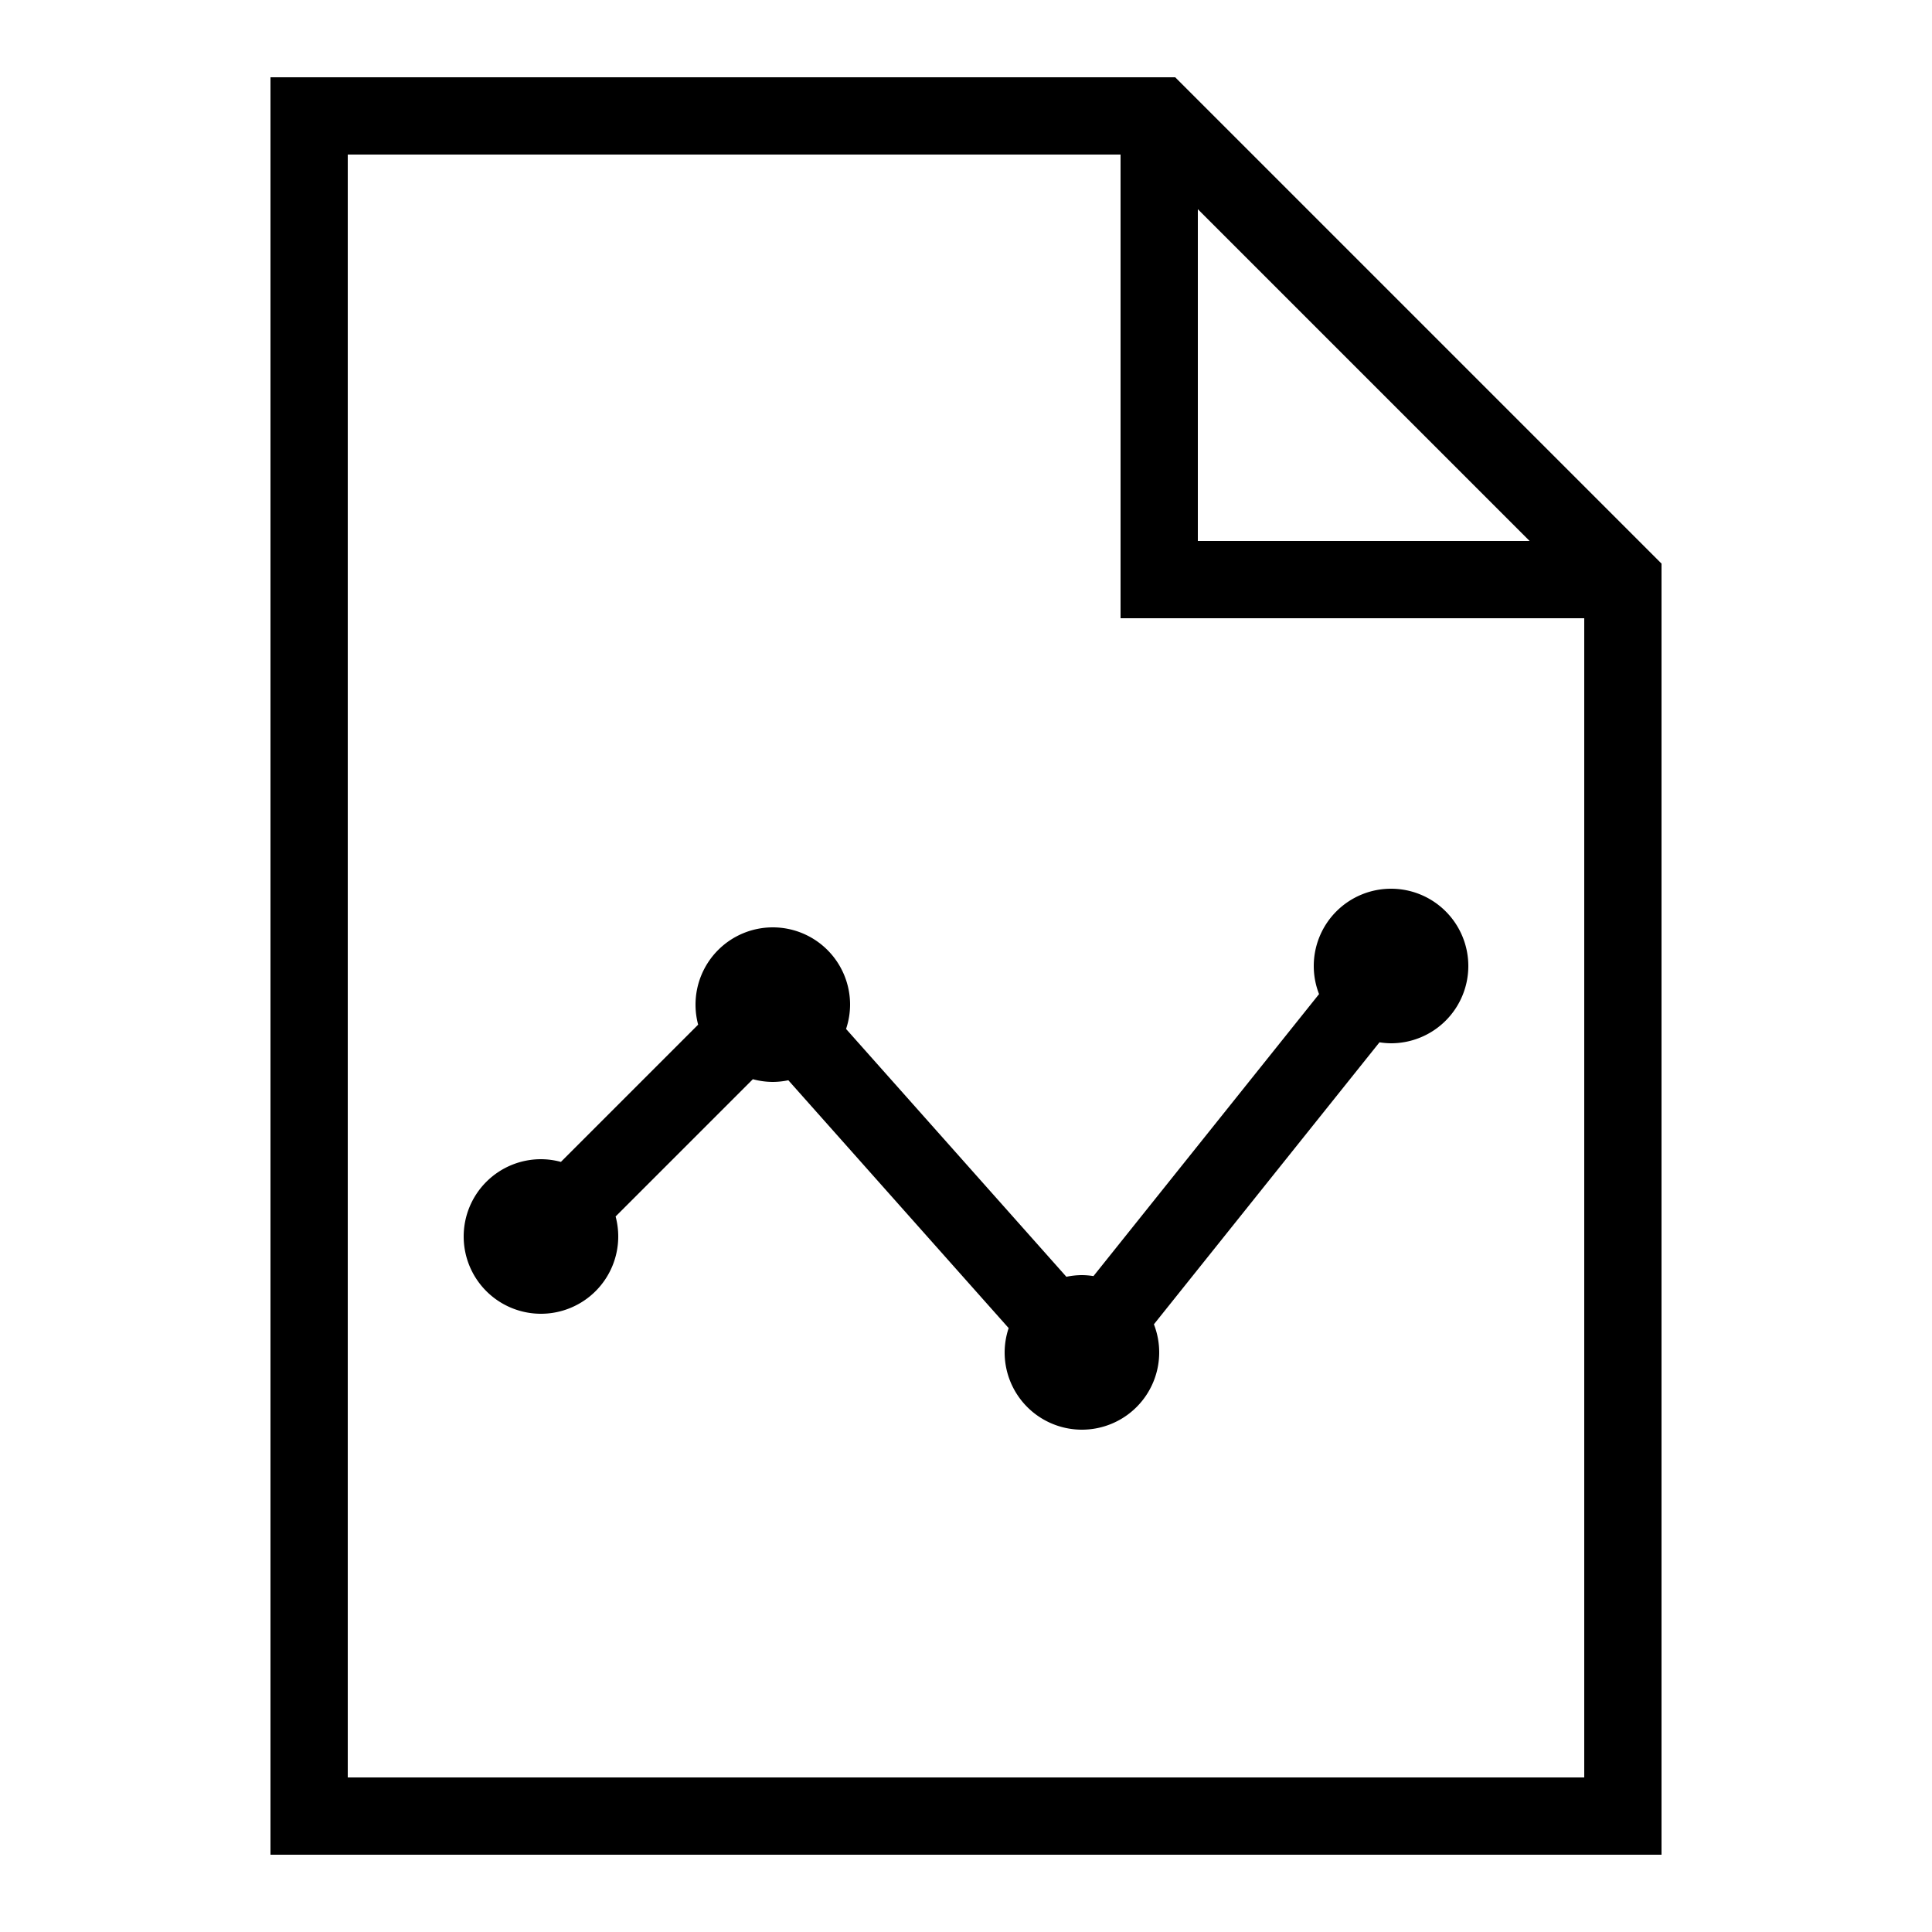 <svg xmlns="http://www.w3.org/2000/svg" viewBox="0 0 50 50"><path style="line-height:normal;text-indent:0;text-align:start;text-decoration-line:none;text-decoration-style:solid;text-decoration-color:#000;text-transform:none;block-progression:tb;isolation:auto;mix-blend-mode:normal" d="M7 2v46h36V14.586L30.414 2H7zm2 2h20v12h12v30H9V4zm22 1.414L39.586 14H31V5.414zM36 23a2 2 0 0 0-2 2 2 2 0 0 0 .137.727l-5.838 7.298A2 2 0 0 0 28 33a2 2 0 0 0-.402.043l-5.702-6.414A2 2 0 0 0 22 26a2 2 0 0 0-2-2 2 2 0 0 0-2 2 2 2 0 0 0 .068.518l-3.552 3.552A2 2 0 0 0 14 30a2 2 0 0 0-2 2 2 2 0 0 0 2 2 2 2 0 0 0 2-2 2 2 0 0 0-.068-.518l3.552-3.552A2 2 0 0 0 20 28a2 2 0 0 0 .402-.043l5.702 6.414A2 2 0 0 0 26 35a2 2 0 0 0 2 2 2 2 0 0 0 2-2 2 2 0 0 0-.137-.727l5.838-7.298A2 2 0 0 0 36 27a2 2 0 0 0 2-2 2 2 0 0 0-2-2z" font-weight="400" font-family="sans-serif" white-space="normal" overflow="visible"/></svg>